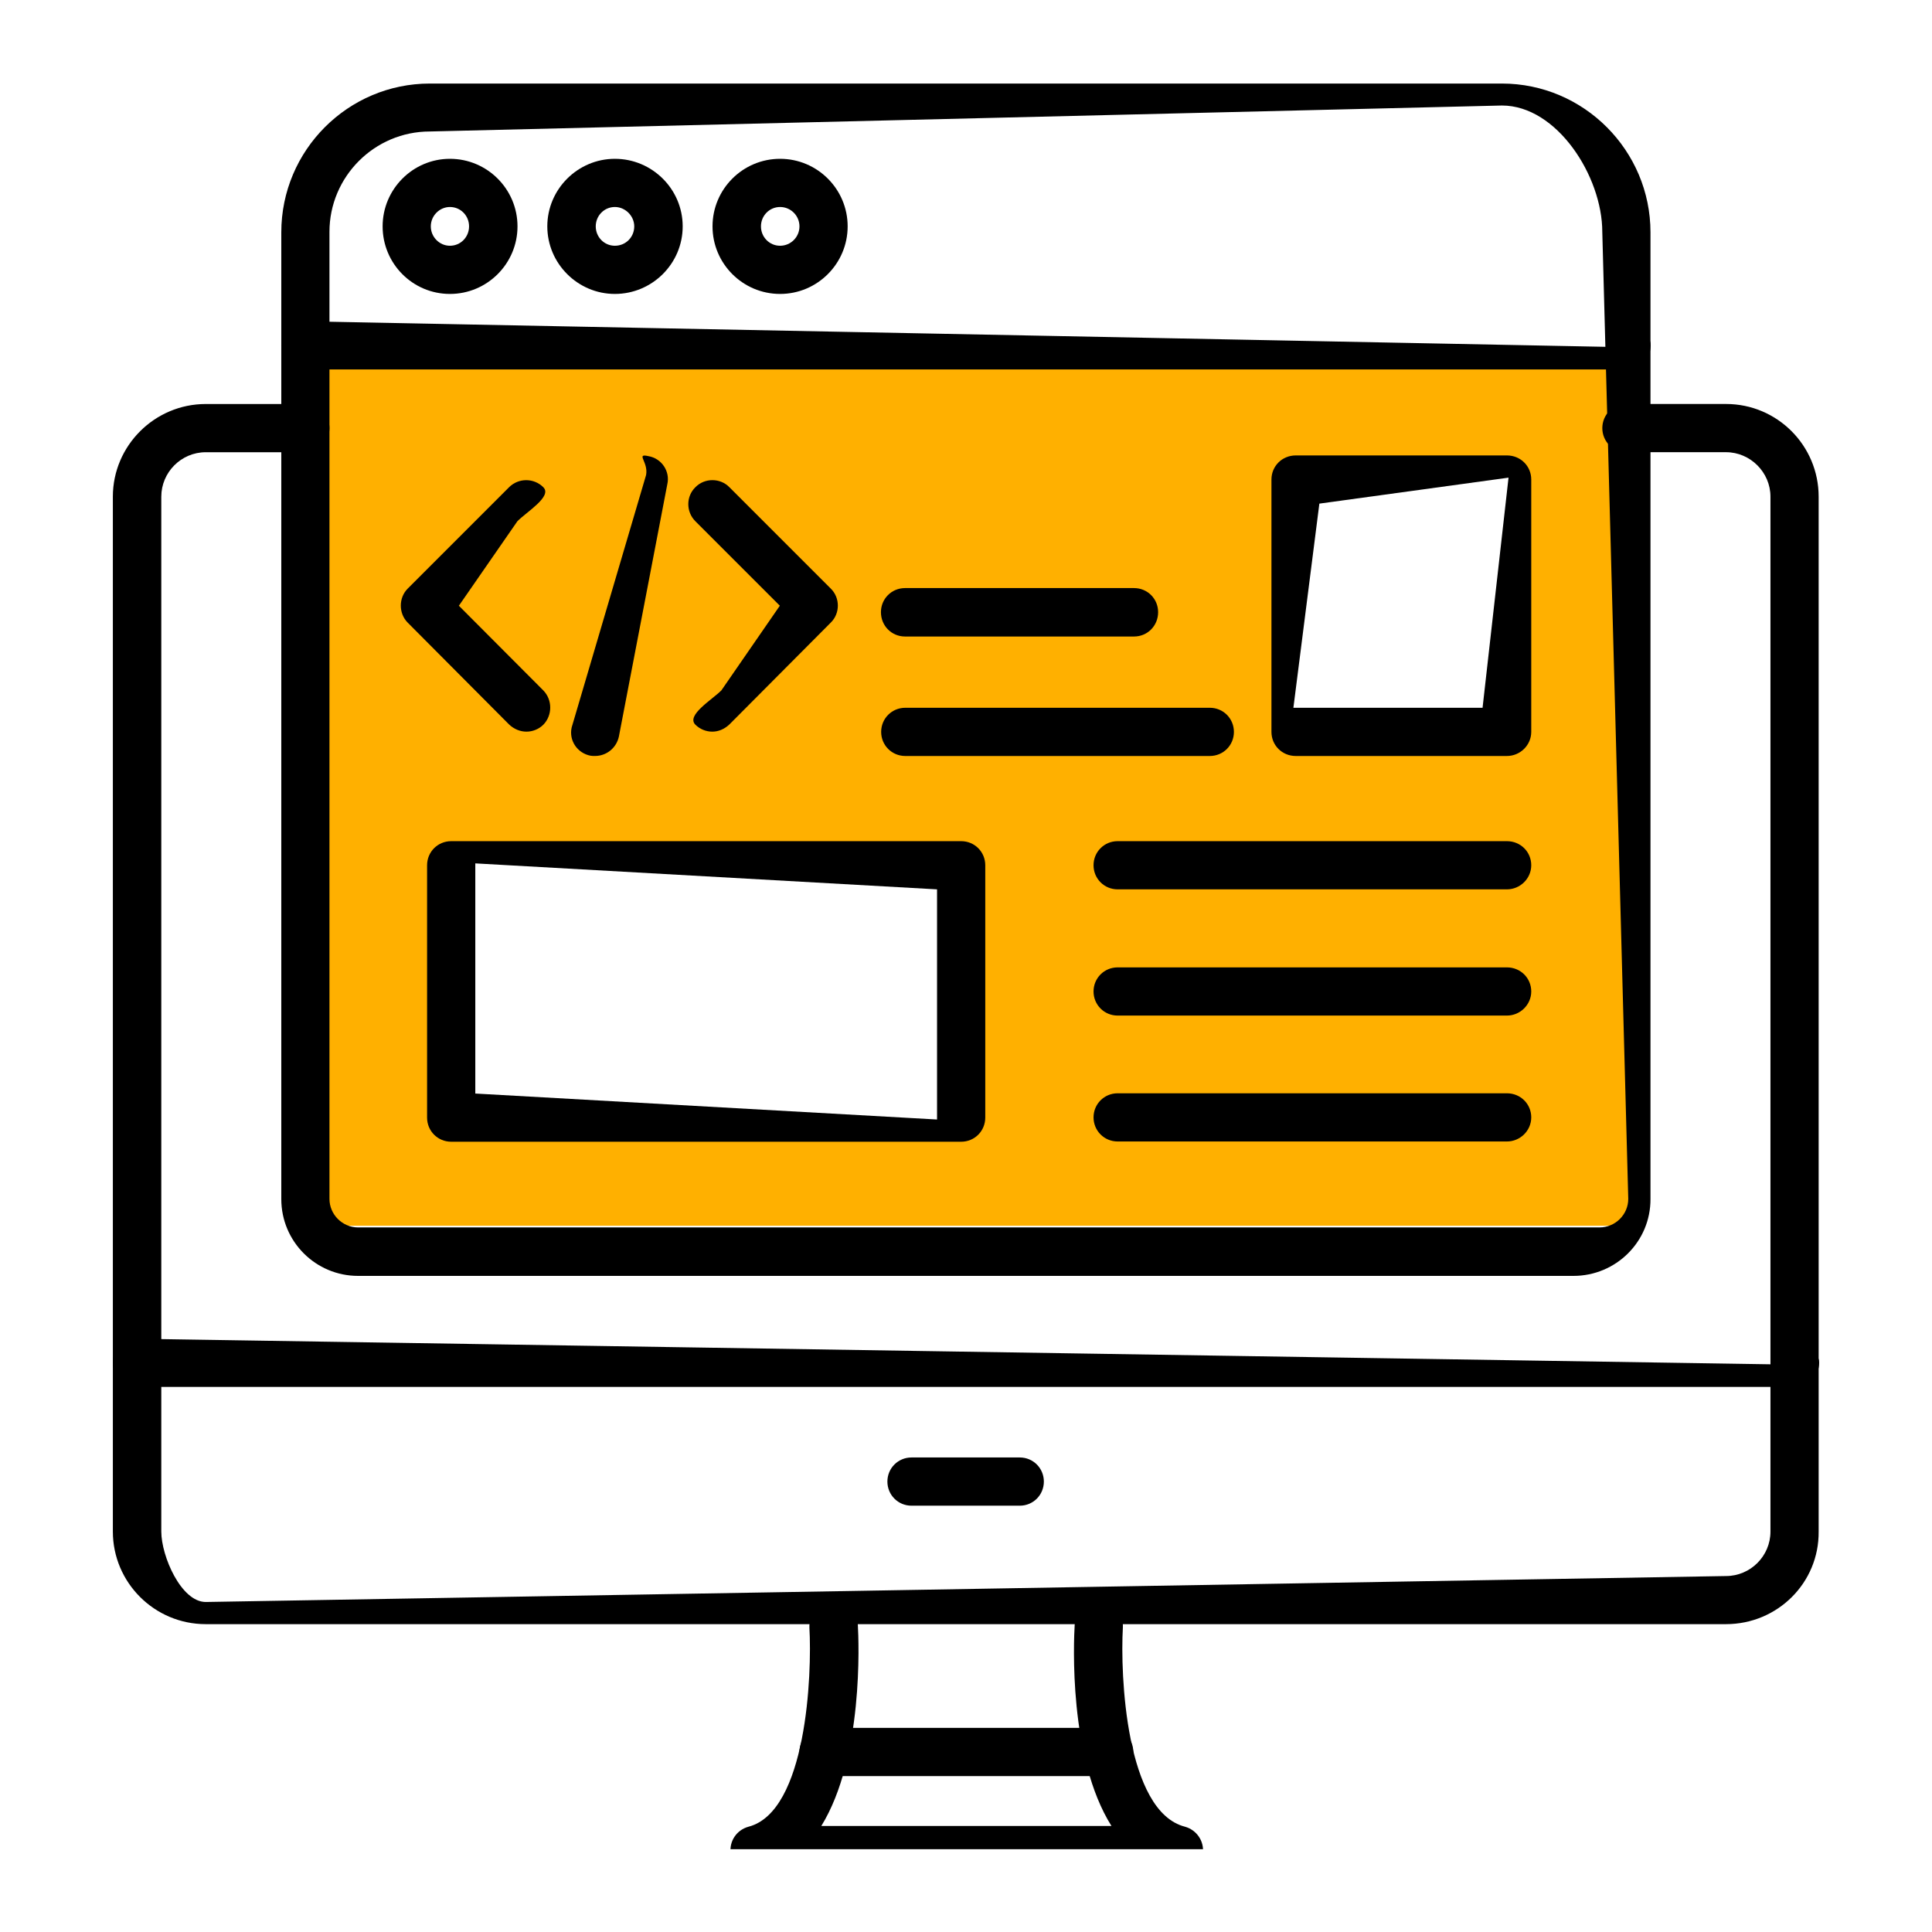 <?xml version="1.0" encoding="utf-8"?>
<!-- Generator: Adobe Illustrator 16.0.0, SVG Export Plug-In . SVG Version: 6.00 Build 0)  -->
<!DOCTYPE svg PUBLIC "-//W3C//DTD SVG 1.1//EN" "http://www.w3.org/Graphics/SVG/1.1/DTD/svg11.dtd">
<svg version="1.1" id="Vrstva_1" xmlns="http://www.w3.org/2000/svg" xmlns:xlink="http://www.w3.org/1999/xlink" x="0px" y="0px"
	 width="70px" height="70px" viewBox="-2 -2 70 70" enable-background="new -2 -2 70 70" xml:space="preserve">
<g>
	<defs>
		<rect id="SVGID_1_" x="1" y="1" width="64" height="64"/>
	</defs>
	<clipPath id="SVGID_2_">
		<use xlink:href="#SVGID_1_"  overflow="visible"/>
	</clipPath>
	<g clip-path="url(#SVGID_2_)">
		<path fill="#FFB000" d="M57.471,42.412h-48V11.353h48V42.412z M14.176,38.647H33v-9.412H14.176V38.647z M44.294,15.118v9.412
			h8.471v-9.412H44.294z"/>
		<path d="M60.536,56.846H5.455c-1.863,0-3.366-1.511-3.366-3.356V15.995c0-1.845,1.512-3.357,3.366-3.357h3.609
			c0.486,0,0.873,0.387,0.873,0.874c0,0.485-0.387,0.873-0.873,0.873H5.455c-0.891,0-1.611,0.729-1.611,1.611v37.495
			c0,0.892,0.72,2.552,1.611,2.552l55.081-0.94c0.882,0,1.611-0.72,1.611-1.611V15.995c0-0.882-0.729-1.611-1.611-1.611h-3.609
			c-0.485,0-0.872-0.387-0.872-0.873c0-0.486,0.387-0.874,0.872-0.874h3.609c1.862,0,3.357,1.512,3.357,3.357v37.495
			C63.912,55.352,62.398,56.846,60.536,56.846z"/>
		<path d="M40.699,65.914H25.327c-0.432,0-0.81-0.324-0.854-0.766c-0.055-0.44,0.216-0.845,0.648-0.963
			c2.106-0.549,2.304-5.517,2.205-7.218c-0.018-0.486,0.342-0.899,0.828-0.928c0.477-0.026,0.9,0.343,0.927,0.829
			c0.036,0.612,0.207,4.806-1.323,7.29H38.27c-1.558-2.484-1.368-6.678-1.332-7.29c0.027-0.486,0.45-0.855,0.927-0.829
			c0.487,0.028,0.847,0.441,0.819,0.928c-0.099,1.701,0.1,6.669,2.25,7.218c0.423,0.118,0.702,0.522,0.648,0.963
			C41.509,65.59,41.132,65.914,40.699,65.914z"/>
		<path d="M38.189,62.351H27.839c-0.486,0-0.874-0.388-0.874-0.873c0-0.486,0.387-0.873,0.874-0.873h10.351
			c0.485,0,0.872,0.387,0.872,0.873C39.062,61.963,38.656,62.351,38.189,62.351z"/>
		<path d="M63.029,48.25H2.971c-0.495,0-0.882-0.386-0.882-0.872s0.387-0.873,0.882-0.873l60.058,0.94
			c0.494,0,0.883-0.554,0.883-0.067S63.506,48.25,63.029,48.25z"/>
		<path d="M34.948,52.554h-3.923c-0.486,0-0.873-0.389-0.873-0.874s0.387-0.873,0.873-0.873h3.923c0.486,0,0.873,0.388,0.873,0.873
			S35.435,52.554,34.948,52.554z"/>
		<path d="M55.01,44.228H10.973c-1.531,0-2.781-1.242-2.781-2.781V6.418c0-2.979,2.421-5.391,5.382-5.391h38.843
			c2.971,0,5.383,2.43,5.383,5.391v35.02C57.809,42.985,56.549,44.228,55.01,44.228z M13.574,2.764
			c-2.007,0-3.637,1.638-3.637,3.636v35.037c0,0.567,0.468,1.035,1.036,1.035h44.979c0.576,0,1.043-0.468,1.043-1.035L56.054,6.4
			c0-2.007-1.639-4.577-3.637-4.577L13.574,2.764z"/>
		<path d="M56.936,11.386H9.064c-0.486,0-0.873-0.387-0.873-0.873S8.578,9.64,9.064,9.64l47.871,0.941
			c0.486,0,0.873-0.554,0.873-0.068S57.414,11.386,56.936,11.386z"/>
		<path d="M14.302,8.65c-1.35,0-2.439-1.098-2.439-2.448s1.098-2.448,2.439-2.448c1.35,0,2.448,1.098,2.448,2.448
			S15.652,8.65,14.302,8.65z M14.302,5.5c-0.377,0-0.693,0.315-0.693,0.702c0,0.387,0.315,0.702,0.693,0.702
			c0.388,0,0.693-0.314,0.693-0.702C14.996,5.815,14.69,5.5,14.302,5.5z"/>
		<path d="M20.278,8.65c-1.341,0-2.448-1.098-2.448-2.448s1.107-2.448,2.448-2.448c1.351,0,2.457,1.098,2.457,2.448
			S21.629,8.65,20.278,8.65z M20.278,5.5c-0.387,0-0.693,0.315-0.693,0.702c0,0.387,0.306,0.702,0.693,0.702
			c0.396,0,0.702-0.314,0.702-0.702C20.98,5.824,20.656,5.5,20.278,5.5z"/>
		<path d="M26.264,8.65c-1.35,0-2.448-1.098-2.448-2.448s1.098-2.448,2.448-2.448s2.448,1.098,2.448,2.448S27.614,8.65,26.264,8.65z
			 M26.264,5.5c-0.387,0-0.693,0.315-0.693,0.702c0,0.387,0.306,0.702,0.693,0.702c0.387,0,0.702-0.314,0.702-0.702
			C26.966,5.815,26.651,5.5,26.264,5.5z"/>
		<path d="M19.559,25.39c-0.054,0-0.117,0-0.162-0.009c-0.477-0.09-0.792-0.549-0.684-1.026l2.696-9.144
			c0.09-0.477-0.392-0.792,0.085-0.684c0.477,0.081,0.792,0.549,0.684,1.017l-1.755,9.145C20.332,25.103,19.973,25.39,19.559,25.39z
			"/>
		<path d="M17.074,24.509c-0.225,0-0.45-0.09-0.63-0.261l-3.672-3.689c-0.333-0.333-0.333-0.9,0-1.233l3.672-3.672
			c0.342-0.342,0.9-0.342,1.242,0c0.333,0.333-0.608,0.891-0.941,1.233l-2.119,3.06l3.06,3.069c0.333,0.342,0.333,0.9,0,1.242
			C17.524,24.418,17.3,24.509,17.074,24.509z"/>
		<path d="M23.807,24.509c-0.225,0-0.45-0.09-0.612-0.252c-0.342-0.342,0.599-0.9,0.941-1.242l2.119-3.069l-3.06-3.06
			c-0.342-0.342-0.342-0.9,0-1.233c0.333-0.342,0.9-0.342,1.233,0l3.672,3.672c0.342,0.333,0.342,0.9,0,1.233l-3.672,3.689
			C24.247,24.418,24.031,24.509,23.807,24.509z"/>
		<path d="M39.088,21.062h-8.297c-0.486,0-0.873-0.387-0.873-0.882c0-0.486,0.387-0.873,0.873-0.873h8.297
			c0.487,0,0.873,0.387,0.873,0.873C39.961,20.675,39.575,21.062,39.088,21.062z"/>
		<path d="M41.834,25.391H30.8c-0.486,0-0.874-0.387-0.874-0.873c0-0.486,0.387-0.874,0.874-0.874h11.034
			c0.486,0,0.873,0.387,0.873,0.874C42.707,25.004,42.32,25.391,41.834,25.391z"/>
		<path d="M52.598,25.391h-7.65c-0.495,0-0.881-0.387-0.881-0.873v-9.144c0-0.486,0.386-0.873,0.881-0.873h7.65
			c0.495,0,0.882,0.387,0.882,0.873v9.144C53.479,25.004,53.075,25.391,52.598,25.391z M44.862,23.645h6.854l0.941-8.339
			l-6.854,0.941L44.862,23.645z"/>
		<path d="M32.824,39.367H14.348c-0.486,0-0.874-0.387-0.874-0.873v-9.144c0-0.486,0.387-0.873,0.874-0.873h18.477
			c0.486,0,0.873,0.387,0.873,0.873v9.144C33.697,38.98,33.311,39.367,32.824,39.367z M15.221,37.621l16.73,0.941v-8.339
			l-16.73-0.941V37.621z"/>
		<path d="M52.598,30.223H38.494c-0.485,0-0.873-0.387-0.873-0.873c0-0.486,0.388-0.873,0.873-0.873h14.104
			c0.495,0,0.882,0.387,0.882,0.873C53.479,29.836,53.075,30.223,52.598,30.223z"/>
		<path d="M52.598,34.796H38.494c-0.485,0-0.873-0.388-0.873-0.873c0-0.486,0.388-0.873,0.873-0.873h14.104
			c0.495,0,0.882,0.387,0.882,0.873C53.479,34.408,53.075,34.796,52.598,34.796z"/>
		<path d="M52.598,39.358H38.494c-0.485,0-0.873-0.387-0.873-0.873c0-0.485,0.388-0.873,0.873-0.873h14.104
			c0.495,0,0.882,0.388,0.882,0.873C53.479,38.972,53.075,39.358,52.598,39.358z"/>
	</g>
</g>
</svg>
